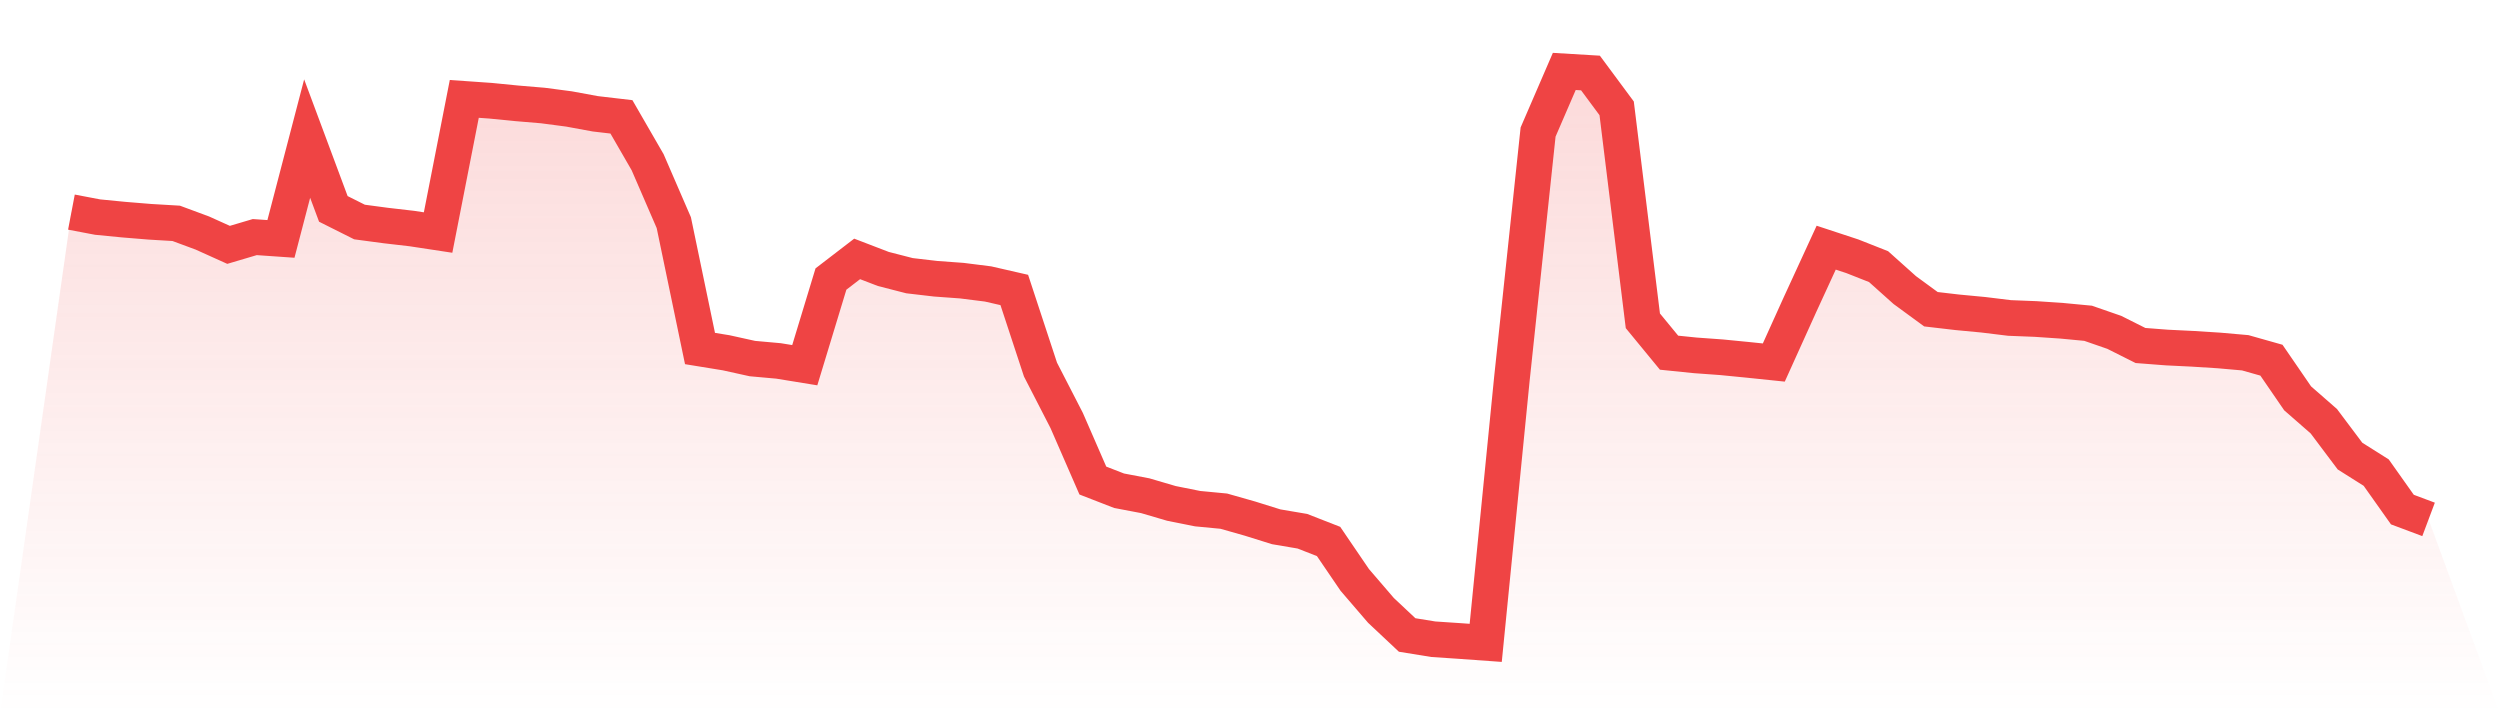 <svg viewBox="0 0 140 40" xmlns="http://www.w3.org/2000/svg">
<defs>
<linearGradient id="gradient" x1="0" x2="0" y1="0" y2="1">
<stop offset="0%" stop-color="#ef4444" stop-opacity="0.2"/>
<stop offset="100%" stop-color="#ef4444" stop-opacity="0"/>
</linearGradient>
</defs>
<path d="M4,11.878 L4,11.878 L5.467,12.157 L6.933,12.3 L8.4,12.42 L9.867,12.507 L11.333,13.05 L12.8,13.712 L14.267,13.277 L15.733,13.379 L17.2,7.76 L18.667,11.698 L20.133,12.433 L21.6,12.629 L23.067,12.799 L24.533,13.022 L26,5.538 L27.467,5.641 L28.933,5.786 L30.4,5.909 L31.867,6.102 L33.333,6.372 L34.8,6.544 L36.267,9.084 L37.733,12.469 L39.2,19.517 L40.667,19.756 L42.133,20.08 L43.6,20.212 L45.067,20.451 L46.533,15.626 L48,14.499 L49.467,15.062 L50.933,15.439 L52.4,15.61 L53.867,15.717 L55.333,15.902 L56.8,16.238 L58.267,20.696 L59.733,23.546 L61.2,26.911 L62.667,27.481 L64.133,27.76 L65.6,28.191 L67.067,28.485 L68.533,28.625 L70,29.042 L71.467,29.5 L72.933,29.749 L74.4,30.322 L75.867,32.476 L77.333,34.181 L78.8,35.559 L80.267,35.797 L81.733,35.895 L83.2,36 L84.667,21.205 L86.133,7.394 L87.6,4 L89.067,4.088 L90.533,6.067 L92,17.965 L93.467,19.75 L94.933,19.9 L96.4,20.006 L97.867,20.15 L99.333,20.302 L100.8,17.057 L102.267,13.869 L103.733,14.352 L105.2,14.931 L106.667,16.244 L108.133,17.317 L109.6,17.488 L111.067,17.627 L112.533,17.806 L114,17.864 L115.467,17.964 L116.933,18.103 L118.4,18.612 L119.867,19.348 L121.333,19.461 L122.8,19.533 L124.267,19.626 L125.733,19.755 L127.2,20.17 L128.667,22.307 L130.133,23.588 L131.6,25.541 L133.067,26.466 L134.533,28.536 L136,29.086 L140,40 L0,40 z" fill="url(#gradient)"/>
<path d="M4,11.878 L4,11.878 L5.467,12.157 L6.933,12.3 L8.4,12.42 L9.867,12.507 L11.333,13.05 L12.8,13.712 L14.267,13.277 L15.733,13.379 L17.2,7.76 L18.667,11.698 L20.133,12.433 L21.6,12.629 L23.067,12.799 L24.533,13.022 L26,5.538 L27.467,5.641 L28.933,5.786 L30.4,5.909 L31.867,6.102 L33.333,6.372 L34.8,6.544 L36.267,9.084 L37.733,12.469 L39.2,19.517 L40.667,19.756 L42.133,20.08 L43.6,20.212 L45.067,20.451 L46.533,15.626 L48,14.499 L49.467,15.062 L50.933,15.439 L52.4,15.61 L53.867,15.717 L55.333,15.902 L56.8,16.238 L58.267,20.696 L59.733,23.546 L61.2,26.911 L62.667,27.481 L64.133,27.76 L65.6,28.191 L67.067,28.485 L68.533,28.625 L70,29.042 L71.467,29.5 L72.933,29.749 L74.4,30.322 L75.867,32.476 L77.333,34.181 L78.8,35.559 L80.267,35.797 L81.733,35.895 L83.2,36 L84.667,21.205 L86.133,7.394 L87.6,4 L89.067,4.088 L90.533,6.067 L92,17.965 L93.467,19.75 L94.933,19.9 L96.4,20.006 L97.867,20.15 L99.333,20.302 L100.8,17.057 L102.267,13.869 L103.733,14.352 L105.2,14.931 L106.667,16.244 L108.133,17.317 L109.6,17.488 L111.067,17.627 L112.533,17.806 L114,17.864 L115.467,17.964 L116.933,18.103 L118.4,18.612 L119.867,19.348 L121.333,19.461 L122.8,19.533 L124.267,19.626 L125.733,19.755 L127.2,20.17 L128.667,22.307 L130.133,23.588 L131.6,25.541 L133.067,26.466 L134.533,28.536 L136,29.086" fill="none" stroke="#ef4444" stroke-width="2"/>
</svg>